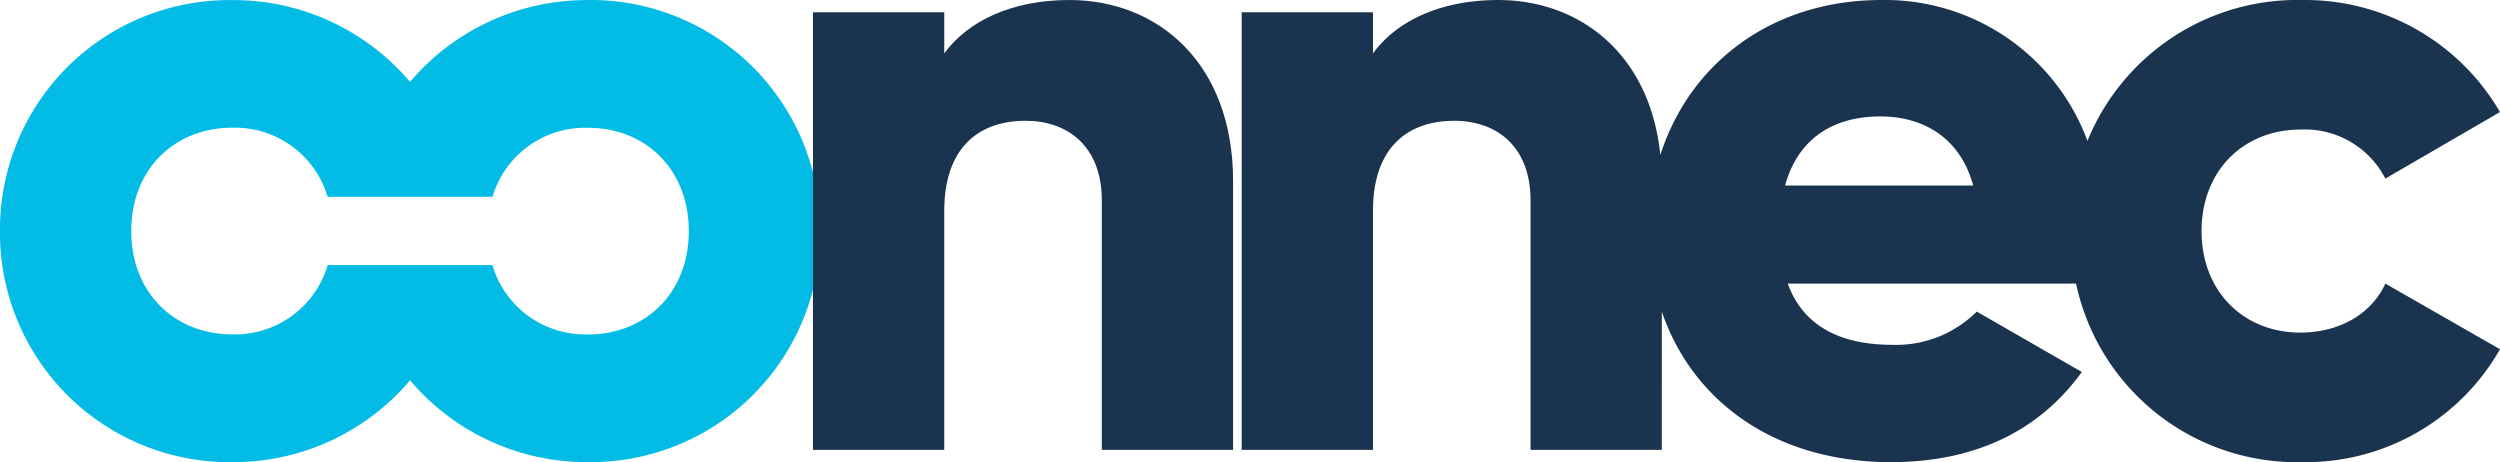 <svg xmlns="http://www.w3.org/2000/svg" xmlns:xlink="http://www.w3.org/1999/xlink" width="232.297" height="42.941" viewBox="0 0 232.297 42.941">
  <defs>
    <clipPath id="clip-path">
      <path id="Path_6" data-name="Path 6" d="M0,22.741H232.3V-20.2H0Z" transform="translate(0 20.2)" fill="#02bce6"/>
    </clipPath>
  </defs>
  <g id="Group_2" data-name="Group 2" transform="translate(0 20.2)">
    <g id="Group_9" data-name="Group 9" transform="translate(0 -20.2)" clip-path="url(#clip-path)">
      <g id="Group_6" data-name="Group 6" transform="translate(0 0.001)">
        <path id="Path_3" data-name="Path 3" d="M28.944,16.453a8.971,8.971,0,0,1-8.9-6.441H4.741a8.973,8.973,0,0,1-8.9,6.441c-5.287,0-9.354-3.822-9.354-9.6s4.067-9.6,9.354-9.6A8.97,8.97,0,0,1,4.731,3.67H20.053a8.974,8.974,0,0,1,8.89-6.409c5.287,0,9.351,3.822,9.351,9.6s-4.065,9.6-9.351,9.6m0-31.067a21.508,21.508,0,0,0-16.552,7.6,21.5,21.5,0,0,0-16.549-7.6A21.313,21.313,0,0,0-25.709,6.857,21.312,21.312,0,0,0-4.157,28.325a21.494,21.494,0,0,0,16.549-7.6,21.5,21.5,0,0,0,16.552,7.6A21.314,21.314,0,0,0,50.5,6.857,21.314,21.314,0,0,0,28.944-14.614" transform="translate(25.709 14.614)" fill="#02bce6"/>
      </g>
      <g id="Group_7" data-name="Group 7" transform="translate(75.541 0.001)">
        <path id="Path_4" data-name="Path 4" d="M12.619,0C7.252,0,3.185,1.951.989,4.962V1.139h-12.2V41.8H.989V19.6c0-5.774,3.091-8.378,7.564-8.378,3.9,0,7.075,2.36,7.075,7.4V41.8h12.2V16.834C27.827,5.854,20.833,0,12.619,0" transform="translate(11.209)" fill="#1a334e"/>
      </g>
      <g id="Group_8" data-name="Group 8" transform="translate(115.377 0.002)">
        <path id="Path_5" data-name="Path 5" d="M26.739,9.13c1.137-4.147,4.228-6.424,8.865-6.424,3.659,0,7.319,1.707,8.62,6.424ZM74.628,22.793c-5.287,0-9.19-3.822-9.19-9.434s3.9-9.432,9.19-9.432A8.422,8.422,0,0,1,82.516,8.48L93.169,2.3A20.952,20.952,0,0,0,74.791-8.11,21.034,21.034,0,0,0,54.836,4.981,20.051,20.051,0,0,0,35.685-8.11c-10.2,0-17.819,5.9-20.535,14.4C14.186-3.112,7.658-8.11.077-8.11c-5.368,0-9.434,1.952-11.63,4.96V-6.973h-12.2V33.69h12.2v-22.2c0-5.774,3.091-8.376,7.564-8.376,3.905,0,7.077,2.36,7.077,7.4V33.69h12.2V20.854c2.827,8.265,10.44,13.975,21.294,13.975,7.725,0,13.743-2.846,17.729-8.376l-9.76-5.612a10.614,10.614,0,0,1-7.808,3.089c-4.473,0-8.212-1.463-9.757-5.691H53.775a20.978,20.978,0,0,0,21.016,16.59A20.756,20.756,0,0,0,93.169,24.338l-10.652-6.1c-1.3,2.846-4.311,4.553-7.889,4.553" transform="translate(23.751 8.11)" fill="#1a334e"/>
      </g>
    </g>
  </g>
</svg>
